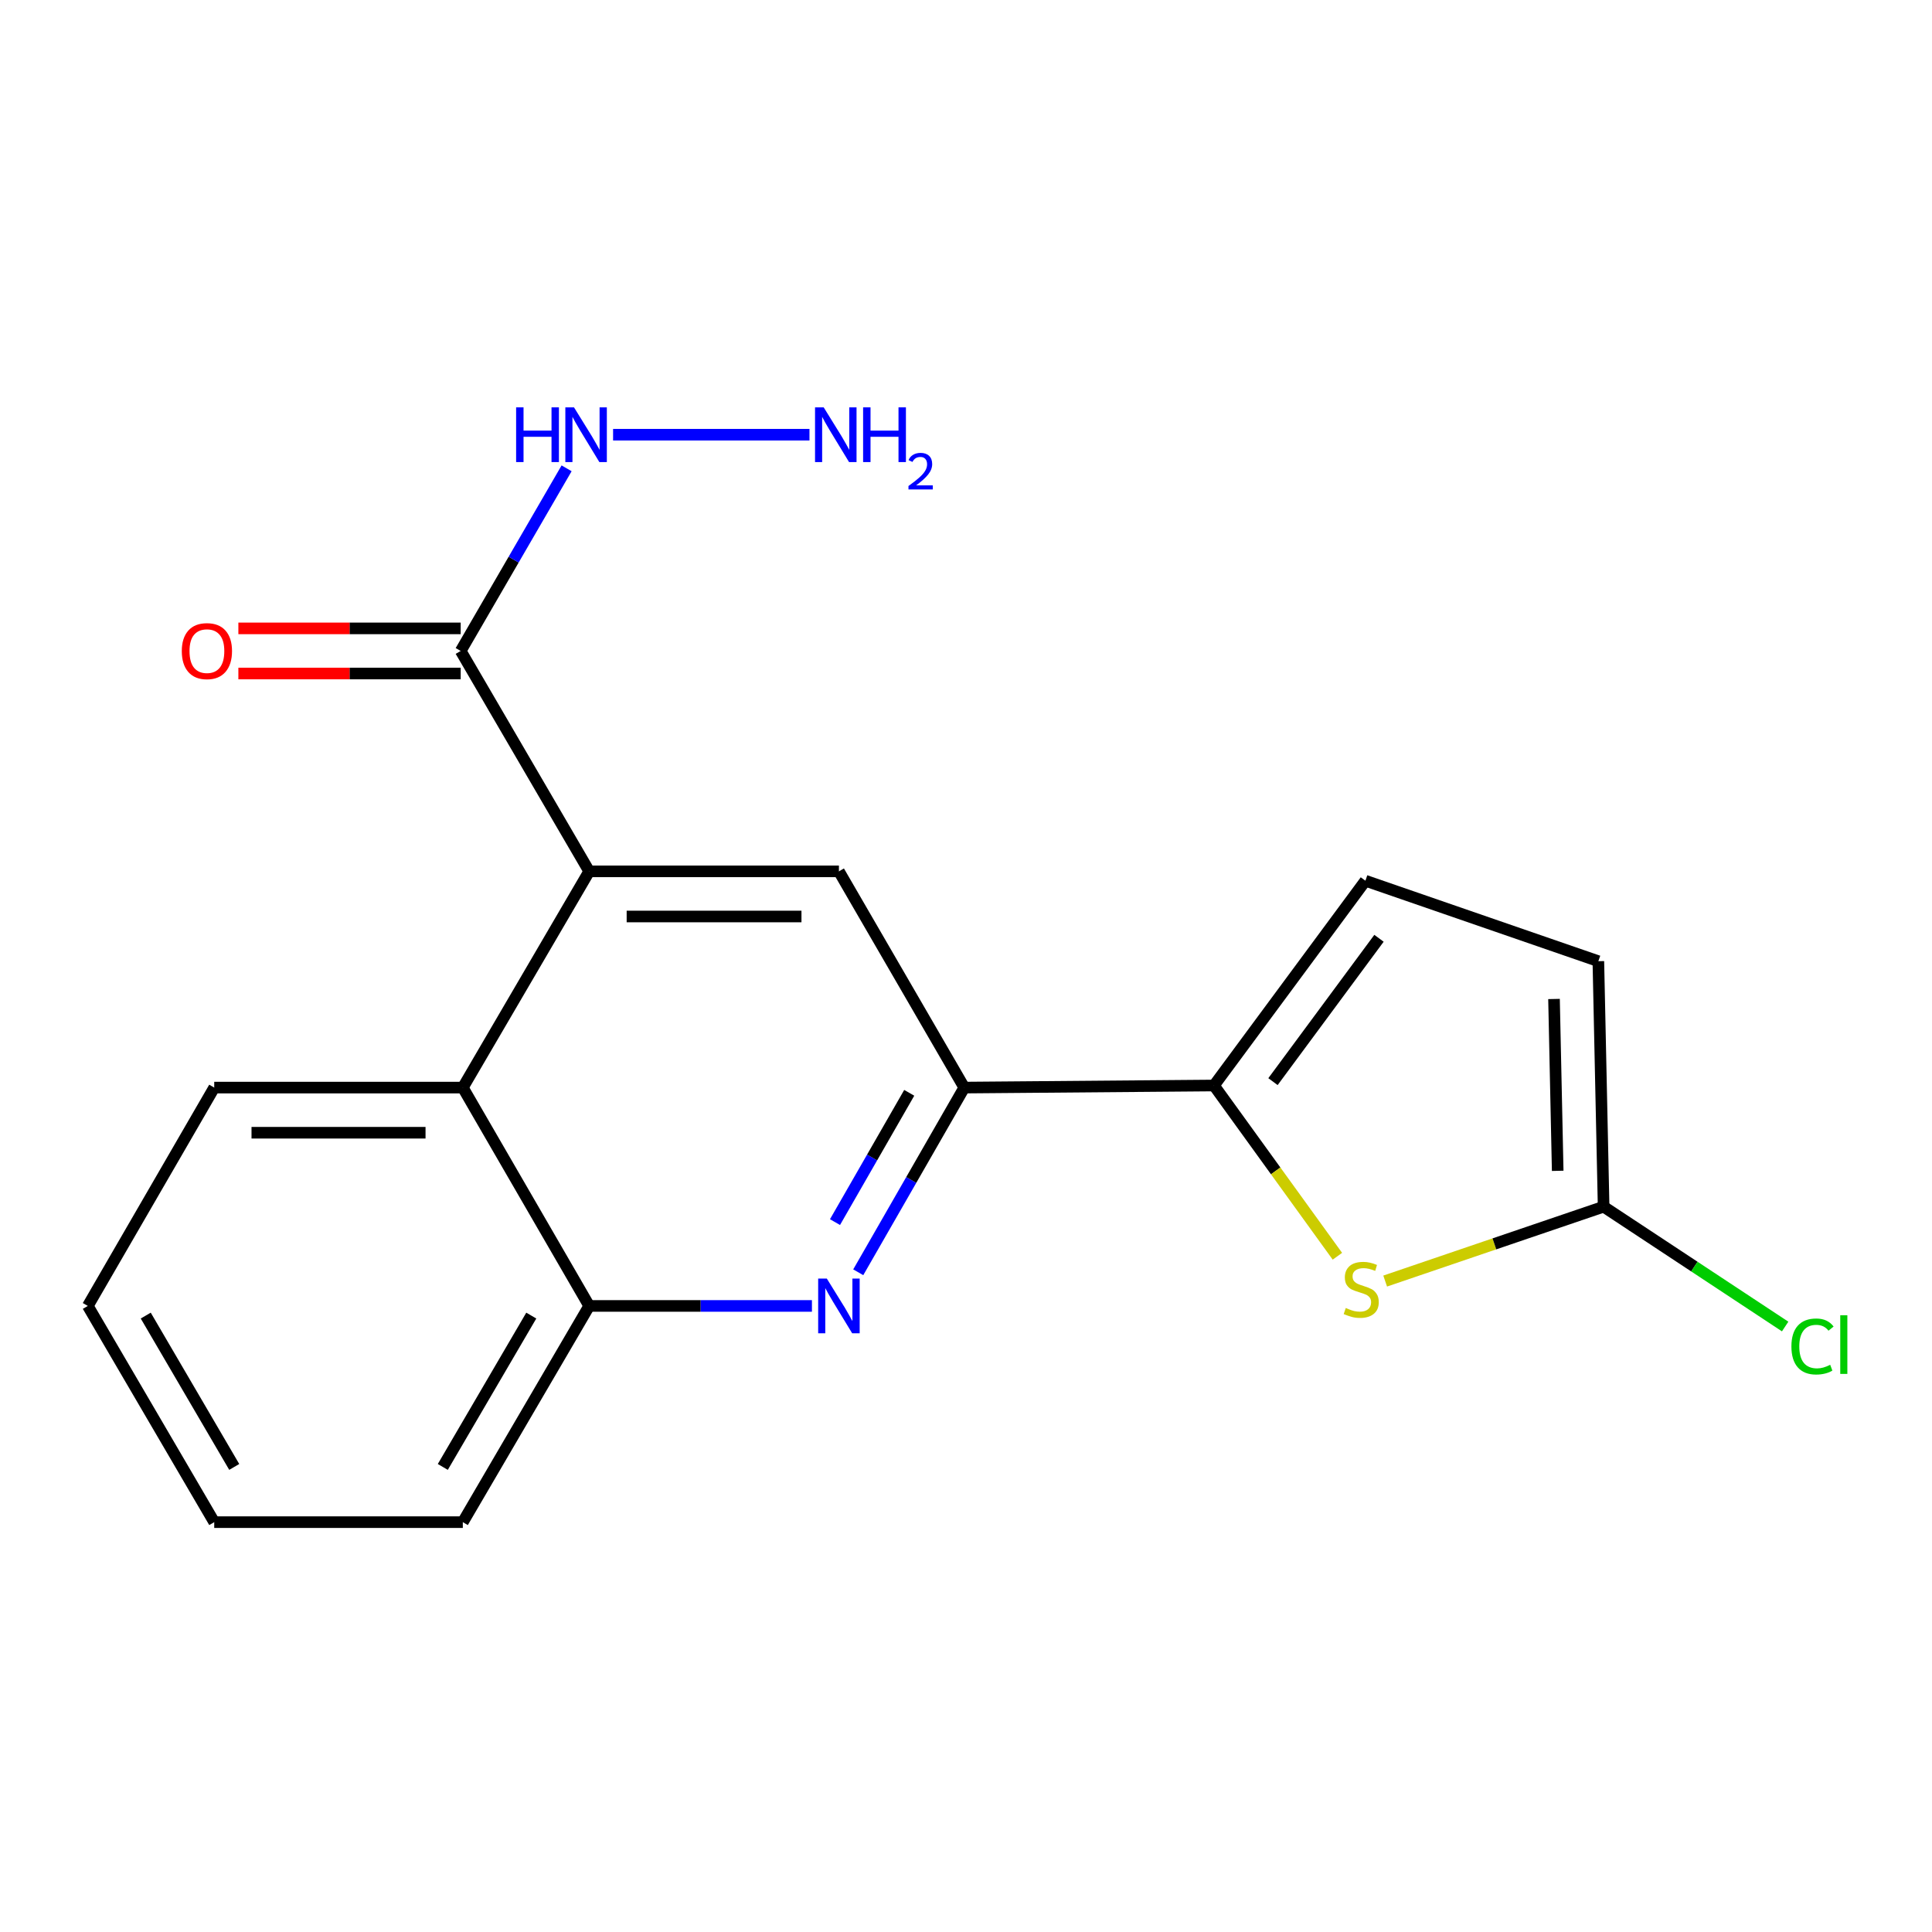 <?xml version='1.0' encoding='iso-8859-1'?>
<svg version='1.1' baseProfile='full'
              xmlns='http://www.w3.org/2000/svg'
                      xmlns:rdkit='http://www.rdkit.org/xml'
                      xmlns:xlink='http://www.w3.org/1999/xlink'
                  xml:space='preserve'
width='1000px' height='1000px' viewBox='0 0 1000 1000'>
<!-- END OF HEADER -->
<rect style='opacity:1.0;fill:#FFFFFF;stroke:none' width='1000' height='1000' x='0' y='0'> </rect>
<path class='bond-2' d='M 628.35,561.858 L 660.292,606.045' style='fill:none;fill-rule:evenodd;stroke:#000000;stroke-width:6px;stroke-linecap:butt;stroke-linejoin:miter;stroke-opacity:1' />
<path class='bond-2' d='M 660.292,606.045 L 692.234,650.232' style='fill:none;fill-rule:evenodd;stroke:#CCCC00;stroke-width:6px;stroke-linecap:butt;stroke-linejoin:miter;stroke-opacity:1' />
<path class='bond-3' d='M 628.35,561.858 L 499.11,562.935' style='fill:none;fill-rule:evenodd;stroke:#000000;stroke-width:6px;stroke-linecap:butt;stroke-linejoin:miter;stroke-opacity:1' />
<path class='bond-9' d='M 628.35,561.858 L 706.735,455.865' style='fill:none;fill-rule:evenodd;stroke:#000000;stroke-width:6px;stroke-linecap:butt;stroke-linejoin:miter;stroke-opacity:1' />
<path class='bond-9' d='M 658.892,559.851 L 713.762,485.656' style='fill:none;fill-rule:evenodd;stroke:#000000;stroke-width:6px;stroke-linecap:butt;stroke-linejoin:miter;stroke-opacity:1' />
<path class='bond-0' d='M 304.972,451.011 L 434.224,451.011' style='fill:none;fill-rule:evenodd;stroke:#000000;stroke-width:6px;stroke-linecap:butt;stroke-linejoin:miter;stroke-opacity:1' />
<path class='bond-0' d='M 324.36,474.374 L 414.837,474.374' style='fill:none;fill-rule:evenodd;stroke:#000000;stroke-width:6px;stroke-linecap:butt;stroke-linejoin:miter;stroke-opacity:1' />
<path class='bond-6' d='M 304.972,451.011 L 238.451,336.932' style='fill:none;fill-rule:evenodd;stroke:#000000;stroke-width:6px;stroke-linecap:butt;stroke-linejoin:miter;stroke-opacity:1' />
<path class='bond-7' d='M 304.972,451.011 L 239.554,562.935' style='fill:none;fill-rule:evenodd;stroke:#000000;stroke-width:6px;stroke-linecap:butt;stroke-linejoin:miter;stroke-opacity:1' />
<path class='bond-1' d='M 444.225,658.532 L 471.667,610.734' style='fill:none;fill-rule:evenodd;stroke:#0000FF;stroke-width:6px;stroke-linecap:butt;stroke-linejoin:miter;stroke-opacity:1' />
<path class='bond-1' d='M 471.667,610.734 L 499.11,562.935' style='fill:none;fill-rule:evenodd;stroke:#000000;stroke-width:6px;stroke-linecap:butt;stroke-linejoin:miter;stroke-opacity:1' />
<path class='bond-1' d='M 432.196,632.56 L 451.406,599.101' style='fill:none;fill-rule:evenodd;stroke:#0000FF;stroke-width:6px;stroke-linecap:butt;stroke-linejoin:miter;stroke-opacity:1' />
<path class='bond-1' d='M 451.406,599.101 L 470.616,565.642' style='fill:none;fill-rule:evenodd;stroke:#000000;stroke-width:6px;stroke-linecap:butt;stroke-linejoin:miter;stroke-opacity:1' />
<path class='bond-8' d='M 420.253,675.95 L 362.613,675.95' style='fill:none;fill-rule:evenodd;stroke:#0000FF;stroke-width:6px;stroke-linecap:butt;stroke-linejoin:miter;stroke-opacity:1' />
<path class='bond-8' d='M 362.613,675.95 L 304.972,675.95' style='fill:none;fill-rule:evenodd;stroke:#000000;stroke-width:6px;stroke-linecap:butt;stroke-linejoin:miter;stroke-opacity:1' />
<path class='bond-5' d='M 716.96,663.073 L 773.495,643.825' style='fill:none;fill-rule:evenodd;stroke:#CCCC00;stroke-width:6px;stroke-linecap:butt;stroke-linejoin:miter;stroke-opacity:1' />
<path class='bond-5' d='M 773.495,643.825 L 830.029,624.576' style='fill:none;fill-rule:evenodd;stroke:#000000;stroke-width:6px;stroke-linecap:butt;stroke-linejoin:miter;stroke-opacity:1' />
<path class='bond-4' d='M 499.11,562.935 L 434.224,451.011' style='fill:none;fill-rule:evenodd;stroke:#000000;stroke-width:6px;stroke-linecap:butt;stroke-linejoin:miter;stroke-opacity:1' />
<path class='bond-13' d='M 830.029,624.576 L 877.011,655.591' style='fill:none;fill-rule:evenodd;stroke:#000000;stroke-width:6px;stroke-linecap:butt;stroke-linejoin:miter;stroke-opacity:1' />
<path class='bond-13' d='M 877.011,655.591 L 923.992,686.605' style='fill:none;fill-rule:evenodd;stroke:#00CC00;stroke-width:6px;stroke-linecap:butt;stroke-linejoin:miter;stroke-opacity:1' />
<path class='bond-19' d='M 830.029,624.576 L 827.304,497.517' style='fill:none;fill-rule:evenodd;stroke:#000000;stroke-width:6px;stroke-linecap:butt;stroke-linejoin:miter;stroke-opacity:1' />
<path class='bond-19' d='M 806.262,606.018 L 804.354,517.077' style='fill:none;fill-rule:evenodd;stroke:#000000;stroke-width:6px;stroke-linecap:butt;stroke-linejoin:miter;stroke-opacity:1' />
<path class='bond-11' d='M 238.451,325.25 L 180.915,325.25' style='fill:none;fill-rule:evenodd;stroke:#000000;stroke-width:6px;stroke-linecap:butt;stroke-linejoin:miter;stroke-opacity:1' />
<path class='bond-11' d='M 180.915,325.25 L 123.379,325.25' style='fill:none;fill-rule:evenodd;stroke:#FF0000;stroke-width:6px;stroke-linecap:butt;stroke-linejoin:miter;stroke-opacity:1' />
<path class='bond-11' d='M 238.451,348.613 L 180.915,348.613' style='fill:none;fill-rule:evenodd;stroke:#000000;stroke-width:6px;stroke-linecap:butt;stroke-linejoin:miter;stroke-opacity:1' />
<path class='bond-11' d='M 180.915,348.613 L 123.379,348.613' style='fill:none;fill-rule:evenodd;stroke:#FF0000;stroke-width:6px;stroke-linecap:butt;stroke-linejoin:miter;stroke-opacity:1' />
<path class='bond-12' d='M 238.451,336.932 L 265.862,289.667' style='fill:none;fill-rule:evenodd;stroke:#000000;stroke-width:6px;stroke-linecap:butt;stroke-linejoin:miter;stroke-opacity:1' />
<path class='bond-12' d='M 265.862,289.667 L 293.274,242.402' style='fill:none;fill-rule:evenodd;stroke:#0000FF;stroke-width:6px;stroke-linecap:butt;stroke-linejoin:miter;stroke-opacity:1' />
<path class='bond-15' d='M 239.554,562.935 L 110.886,562.935' style='fill:none;fill-rule:evenodd;stroke:#000000;stroke-width:6px;stroke-linecap:butt;stroke-linejoin:miter;stroke-opacity:1' />
<path class='bond-15' d='M 220.254,586.299 L 130.186,586.299' style='fill:none;fill-rule:evenodd;stroke:#000000;stroke-width:6px;stroke-linecap:butt;stroke-linejoin:miter;stroke-opacity:1' />
<path class='bond-20' d='M 239.554,562.935 L 304.972,675.95' style='fill:none;fill-rule:evenodd;stroke:#000000;stroke-width:6px;stroke-linecap:butt;stroke-linejoin:miter;stroke-opacity:1' />
<path class='bond-16' d='M 304.972,675.95 L 239.554,787.862' style='fill:none;fill-rule:evenodd;stroke:#000000;stroke-width:6px;stroke-linecap:butt;stroke-linejoin:miter;stroke-opacity:1' />
<path class='bond-16' d='M 274.989,680.946 L 229.196,759.284' style='fill:none;fill-rule:evenodd;stroke:#000000;stroke-width:6px;stroke-linecap:butt;stroke-linejoin:miter;stroke-opacity:1' />
<path class='bond-10' d='M 706.735,455.865 L 827.304,497.517' style='fill:none;fill-rule:evenodd;stroke:#000000;stroke-width:6px;stroke-linecap:butt;stroke-linejoin:miter;stroke-opacity:1' />
<path class='bond-14' d='M 317.333,225.007 L 418.98,225.007' style='fill:none;fill-rule:evenodd;stroke:#0000FF;stroke-width:6px;stroke-linecap:butt;stroke-linejoin:miter;stroke-opacity:1' />
<path class='bond-17' d='M 110.886,562.935 L 45.455,675.95' style='fill:none;fill-rule:evenodd;stroke:#000000;stroke-width:6px;stroke-linecap:butt;stroke-linejoin:miter;stroke-opacity:1' />
<path class='bond-18' d='M 239.554,787.862 L 110.886,787.862' style='fill:none;fill-rule:evenodd;stroke:#000000;stroke-width:6px;stroke-linecap:butt;stroke-linejoin:miter;stroke-opacity:1' />
<path class='bond-21' d='M 45.455,675.95 L 110.886,787.862' style='fill:none;fill-rule:evenodd;stroke:#000000;stroke-width:6px;stroke-linecap:butt;stroke-linejoin:miter;stroke-opacity:1' />
<path class='bond-21' d='M 75.438,680.944 L 121.24,759.282' style='fill:none;fill-rule:evenodd;stroke:#000000;stroke-width:6px;stroke-linecap:butt;stroke-linejoin:miter;stroke-opacity:1' />
<path  class='atom-2' d='M 427.964 661.79
L 437.244 676.79
Q 438.164 678.27, 439.644 680.95
Q 441.124 683.63, 441.204 683.79
L 441.204 661.79
L 444.964 661.79
L 444.964 690.11
L 441.084 690.11
L 431.124 673.71
Q 429.964 671.79, 428.724 669.59
Q 427.524 667.39, 427.164 666.71
L 427.164 690.11
L 423.484 690.11
L 423.484 661.79
L 427.964 661.79
' fill='#0000FF'/>
<path  class='atom-3' d='M 696.567 677.013
Q 696.887 677.133, 698.207 677.693
Q 699.527 678.253, 700.967 678.613
Q 702.447 678.933, 703.887 678.933
Q 706.567 678.933, 708.127 677.653
Q 709.687 676.333, 709.687 674.053
Q 709.687 672.493, 708.887 671.533
Q 708.127 670.573, 706.927 670.053
Q 705.727 669.533, 703.727 668.933
Q 701.207 668.173, 699.687 667.453
Q 698.207 666.733, 697.127 665.213
Q 696.087 663.693, 696.087 661.133
Q 696.087 657.573, 698.487 655.373
Q 700.927 653.173, 705.727 653.173
Q 709.007 653.173, 712.727 654.733
L 711.807 657.813
Q 708.407 656.413, 705.847 656.413
Q 703.087 656.413, 701.567 657.573
Q 700.047 658.693, 700.087 660.653
Q 700.087 662.173, 700.847 663.093
Q 701.647 664.013, 702.767 664.533
Q 703.927 665.053, 705.847 665.653
Q 708.407 666.453, 709.927 667.253
Q 711.447 668.053, 712.527 669.693
Q 713.647 671.293, 713.647 674.053
Q 713.647 677.973, 711.007 680.093
Q 708.407 682.173, 704.047 682.173
Q 701.527 682.173, 699.607 681.613
Q 697.727 681.093, 695.487 680.173
L 696.567 677.013
' fill='#CCCC00'/>
<path  class='atom-12' d='M 94.095 337.012
Q 94.095 330.212, 97.455 326.412
Q 100.815 322.612, 107.095 322.612
Q 113.375 322.612, 116.735 326.412
Q 120.095 330.212, 120.095 337.012
Q 120.095 343.892, 116.695 347.812
Q 113.295 351.692, 107.095 351.692
Q 100.855 351.692, 97.455 347.812
Q 94.095 343.932, 94.095 337.012
M 107.095 348.492
Q 111.415 348.492, 113.735 345.612
Q 116.095 342.692, 116.095 337.012
Q 116.095 331.452, 113.735 328.652
Q 111.415 325.812, 107.095 325.812
Q 102.775 325.812, 100.415 328.612
Q 98.095 331.412, 98.095 337.012
Q 98.095 342.732, 100.415 345.612
Q 102.775 348.492, 107.095 348.492
' fill='#FF0000'/>
<path  class='atom-13' d='M 267.142 210.847
L 270.982 210.847
L 270.982 222.887
L 285.462 222.887
L 285.462 210.847
L 289.302 210.847
L 289.302 239.167
L 285.462 239.167
L 285.462 226.087
L 270.982 226.087
L 270.982 239.167
L 267.142 239.167
L 267.142 210.847
' fill='#0000FF'/>
<path  class='atom-13' d='M 297.102 210.847
L 306.382 225.847
Q 307.302 227.327, 308.782 230.007
Q 310.262 232.687, 310.342 232.847
L 310.342 210.847
L 314.102 210.847
L 314.102 239.167
L 310.222 239.167
L 300.262 222.767
Q 299.102 220.847, 297.862 218.647
Q 296.662 216.447, 296.302 215.767
L 296.302 239.167
L 292.622 239.167
L 292.622 210.847
L 297.102 210.847
' fill='#0000FF'/>
<path  class='atom-14' d='M 927.231 696.932
Q 927.231 689.892, 930.511 686.212
Q 933.831 682.492, 940.111 682.492
Q 945.951 682.492, 949.071 686.612
L 946.431 688.772
Q 944.151 685.772, 940.111 685.772
Q 935.831 685.772, 933.551 688.652
Q 931.311 691.492, 931.311 696.932
Q 931.311 702.532, 933.631 705.412
Q 935.991 708.292, 940.551 708.292
Q 943.671 708.292, 947.311 706.412
L 948.431 709.412
Q 946.951 710.372, 944.711 710.932
Q 942.471 711.492, 939.991 711.492
Q 933.831 711.492, 930.511 707.732
Q 927.231 703.972, 927.231 696.932
' fill='#00CC00'/>
<path  class='atom-14' d='M 952.511 680.772
L 956.191 680.772
L 956.191 711.132
L 952.511 711.132
L 952.511 680.772
' fill='#00CC00'/>
<path  class='atom-15' d='M 426.342 210.847
L 435.622 225.847
Q 436.542 227.327, 438.022 230.007
Q 439.502 232.687, 439.582 232.847
L 439.582 210.847
L 443.342 210.847
L 443.342 239.167
L 439.462 239.167
L 429.502 222.767
Q 428.342 220.847, 427.102 218.647
Q 425.902 216.447, 425.542 215.767
L 425.542 239.167
L 421.862 239.167
L 421.862 210.847
L 426.342 210.847
' fill='#0000FF'/>
<path  class='atom-15' d='M 446.742 210.847
L 450.582 210.847
L 450.582 222.887
L 465.062 222.887
L 465.062 210.847
L 468.902 210.847
L 468.902 239.167
L 465.062 239.167
L 465.062 226.087
L 450.582 226.087
L 450.582 239.167
L 446.742 239.167
L 446.742 210.847
' fill='#0000FF'/>
<path  class='atom-15' d='M 470.275 238.173
Q 470.961 236.405, 472.598 235.428
Q 474.235 234.425, 476.505 234.425
Q 479.33 234.425, 480.914 235.956
Q 482.498 237.487, 482.498 240.206
Q 482.498 242.978, 480.439 245.565
Q 478.406 248.153, 474.182 251.215
L 482.815 251.215
L 482.815 253.327
L 470.222 253.327
L 470.222 251.558
Q 473.707 249.077, 475.766 247.229
Q 477.852 245.381, 478.855 243.717
Q 479.858 242.054, 479.858 240.338
Q 479.858 238.543, 478.96 237.54
Q 478.063 236.537, 476.505 236.537
Q 475 236.537, 473.997 237.144
Q 472.994 237.751, 472.281 239.097
L 470.275 238.173
' fill='#0000FF'/>
</svg>
